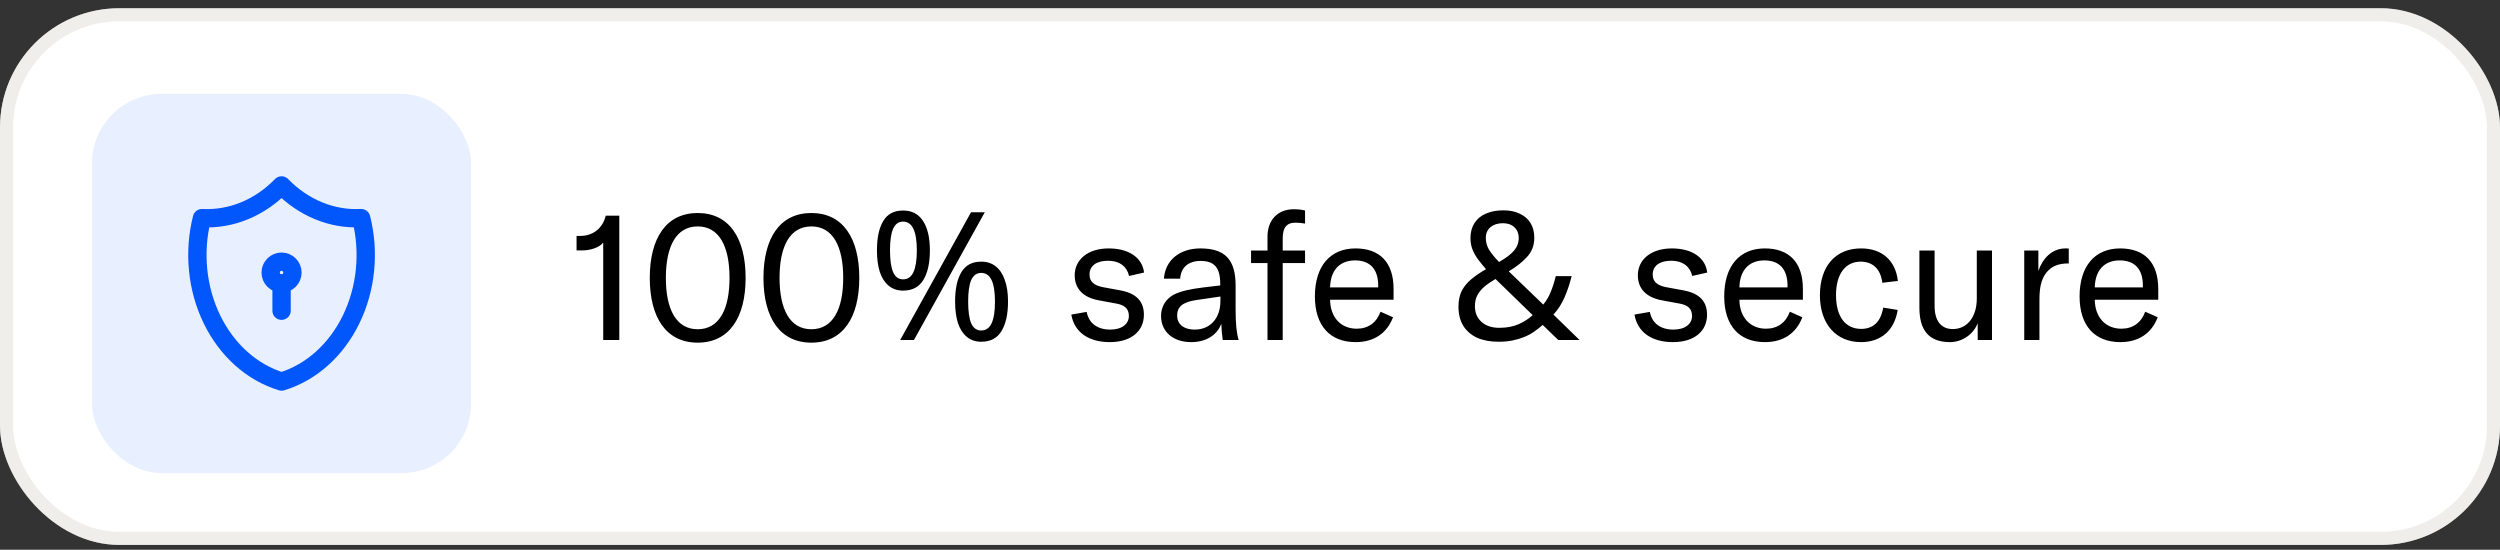 <svg width="191" height="42" viewBox="0 0 191 42" fill="none" xmlns="http://www.w3.org/2000/svg">
<rect x="0" y="0" width="191" height="42" fill="#333333" stroke="none"/>
<rect y="0.63" width="191" height="41" rx="9.108" fill="white"/>
<rect x="0.5" y="1.13" width="190" height="40" rx="8.608" stroke="#DEDCD5" stroke-opacity="0.49"/>
<rect x="7.025" y="7.174" width="28.97" height="28.97" rx="5.313" fill="#0156FC" fill-opacity="0.09"/>
<g clip-path="url(#clip0_86_220)">
<path d="M21.511 14.168C23.183 15.888 25.364 16.783 27.594 16.665C27.918 17.949 28.018 19.296 27.886 20.625C27.754 21.955 27.394 23.24 26.826 24.404C26.259 25.569 25.496 26.589 24.583 27.404C23.67 28.218 22.625 28.811 21.511 29.148C20.397 28.811 19.353 28.218 18.44 27.404C17.526 26.589 16.764 25.569 16.196 24.404C15.629 23.24 15.268 21.955 15.137 20.625C15.005 19.296 15.104 17.949 15.429 16.665C17.658 16.783 19.84 15.888 21.511 14.168Z" stroke="#0156FC" stroke-width="1.4" stroke-linecap="round" stroke-linejoin="round"/>
<path d="M20.679 20.825C20.679 21.046 20.766 21.258 20.922 21.414C21.078 21.57 21.29 21.658 21.511 21.658C21.732 21.658 21.943 21.57 22.099 21.414C22.255 21.258 22.343 21.046 22.343 20.825C22.343 20.605 22.255 20.393 22.099 20.237C21.943 20.081 21.732 19.993 21.511 19.993C21.29 19.993 21.078 20.081 20.922 20.237C20.766 20.393 20.679 20.605 20.679 20.825Z" stroke="#0156FC" stroke-width="1.4" stroke-linecap="round" stroke-linejoin="round"/>
<path d="M21.511 21.658V23.739" stroke="#0156FC" stroke-width="1.4" stroke-linecap="round" stroke-linejoin="round"/>
</g>
<path d="M46.085 18.528C45.798 18.924 45.06 19.129 44.541 19.129H44.049V18.023H44.35C45.265 18.023 46.044 17.476 46.276 16.479H47.315V25.974H46.085V18.528ZM53.304 26.179C50.9 26.179 49.643 24.266 49.643 21.233C49.643 18.187 50.9 16.274 53.304 16.274C55.708 16.274 56.965 18.187 56.965 21.233C56.965 24.266 55.708 26.179 53.304 26.179ZM50.872 21.233C50.872 23.637 51.664 25.154 53.304 25.154C54.943 25.154 55.736 23.637 55.736 21.233C55.736 18.815 54.943 17.299 53.304 17.299C51.664 17.299 50.872 18.815 50.872 21.233ZM61.989 26.179C59.585 26.179 58.328 24.266 58.328 21.233C58.328 18.187 59.585 16.274 61.989 16.274C64.394 16.274 65.65 18.187 65.65 21.233C65.65 24.266 64.394 26.179 61.989 26.179ZM59.557 21.233C59.557 23.637 60.35 25.154 61.989 25.154C63.629 25.154 64.421 23.637 64.421 21.233C64.421 18.815 63.629 17.299 61.989 17.299C60.35 17.299 59.557 18.815 59.557 21.233ZM68.994 16.083C69.668 16.083 70.178 16.351 70.524 16.889C70.87 17.417 71.043 18.164 71.043 19.129C71.043 20.095 70.875 20.851 70.538 21.397C70.21 21.934 69.695 22.203 68.994 22.203C68.566 22.203 68.202 22.08 67.901 21.834C67.6 21.588 67.373 21.238 67.218 20.782C67.072 20.318 66.999 19.767 66.999 19.129C66.999 18.164 67.159 17.417 67.478 16.889C67.796 16.351 68.302 16.083 68.994 16.083ZM68.994 16.93C68.648 16.93 68.393 17.116 68.229 17.49C68.074 17.854 67.997 18.401 67.997 19.129C67.997 19.858 68.074 20.409 68.229 20.782C68.393 21.156 68.648 21.342 68.994 21.342C69.349 21.342 69.613 21.16 69.786 20.796C69.959 20.422 70.046 19.867 70.046 19.129C70.046 18.401 69.959 17.854 69.786 17.49C69.613 17.116 69.349 16.93 68.994 16.93ZM75.237 16.219L69.827 25.974H68.775L74.185 16.219H75.237ZM74.964 19.99C75.41 19.99 75.784 20.113 76.084 20.359C76.385 20.596 76.612 20.942 76.767 21.397C76.931 21.843 77.013 22.39 77.013 23.036C77.013 24.002 76.845 24.758 76.508 25.304C76.18 25.842 75.665 26.11 74.964 26.11C74.536 26.11 74.172 25.987 73.871 25.741C73.571 25.495 73.343 25.145 73.188 24.689C73.042 24.225 72.969 23.674 72.969 23.036C72.969 22.071 73.129 21.324 73.448 20.796C73.766 20.259 74.272 19.99 74.964 19.99ZM74.964 20.851C74.618 20.851 74.363 21.033 74.199 21.397C74.044 21.761 73.967 22.308 73.967 23.036C73.967 23.774 74.044 24.33 74.199 24.703C74.363 25.067 74.618 25.25 74.964 25.25C75.319 25.25 75.583 25.067 75.756 24.703C75.929 24.339 76.016 23.783 76.016 23.036C76.016 22.308 75.929 21.761 75.756 21.397C75.583 21.033 75.319 20.851 74.964 20.851ZM84.784 26.138C83.172 26.138 82.079 25.386 81.847 24.034L83.022 23.829C83.186 24.689 83.828 25.181 84.825 25.181C85.74 25.181 86.246 24.73 86.246 24.143C86.246 23.542 85.877 23.296 85.262 23.187L83.924 22.941C82.762 22.722 82.107 22.066 82.107 21.028C82.107 19.853 83.09 18.979 84.702 18.979C86.232 18.979 87.271 19.676 87.407 20.823L86.26 21.083C86.109 20.4 85.577 19.922 84.648 19.922C83.773 19.922 83.24 20.304 83.24 20.974C83.24 21.547 83.623 21.82 84.292 21.944L85.618 22.189C86.847 22.422 87.394 23.05 87.394 24.047C87.394 25.277 86.451 26.138 84.784 26.138ZM91.013 26.138C89.62 26.138 88.704 25.345 88.704 24.129C88.704 23.446 89.046 22.859 89.661 22.517C90.18 22.258 90.836 22.094 91.956 21.957L93.226 21.807V21.698C93.226 20.441 92.776 19.935 91.724 19.935C90.795 19.935 90.221 20.427 90.166 21.288H88.923C89.019 19.894 90.112 18.979 91.71 18.979C93.582 18.979 94.401 19.826 94.401 21.82V23.665C94.401 24.717 94.47 25.441 94.633 25.974H93.418C93.363 25.618 93.322 25.168 93.308 24.73C92.994 25.605 92.133 26.138 91.013 26.138ZM89.934 24.102C89.934 24.771 90.439 25.181 91.273 25.181C92.461 25.181 93.24 24.321 93.24 22.995V22.654L91.382 22.927C90.371 23.077 89.934 23.433 89.934 24.102ZM99.706 19.143V20.099H97.999V25.974H96.837V20.099H95.581V19.143H96.837V18.064C96.837 16.82 97.616 15.987 98.832 15.987C99.16 15.987 99.447 16.014 99.706 16.083V17.08C99.46 17.039 99.201 17.012 98.982 17.012C98.285 17.012 97.999 17.394 97.999 18.227V19.143H99.706ZM103.573 26.138C101.619 26.138 100.458 24.894 100.458 22.64C100.458 20.359 101.606 18.979 103.559 18.979C105.404 18.979 106.469 20.031 106.469 22.08V22.9H101.619C101.633 24.239 102.439 25.113 103.655 25.113C104.529 25.113 105.171 24.648 105.472 23.815L106.428 24.239C105.95 25.482 104.953 26.138 103.573 26.138ZM101.619 21.957H105.294V21.807C105.294 20.55 104.652 19.894 103.532 19.894C102.33 19.894 101.647 20.673 101.619 21.957ZM114.856 16.069C115.348 16.069 115.767 16.156 116.113 16.329C116.468 16.492 116.742 16.729 116.933 17.039C117.124 17.349 117.22 17.727 117.22 18.173C117.22 18.747 117.033 19.234 116.66 19.635C116.295 20.035 115.831 20.4 115.266 20.728L117.903 23.269C118.14 22.986 118.331 22.663 118.477 22.299C118.631 21.925 118.759 21.524 118.859 21.096H120.075C119.929 21.679 119.747 22.221 119.529 22.722C119.31 23.223 119.028 23.66 118.682 24.034L120.676 25.974H119.05L117.862 24.826C117.643 25.017 117.416 25.195 117.179 25.359C116.951 25.514 116.701 25.646 116.427 25.755C116.154 25.864 115.858 25.951 115.539 26.015C115.23 26.078 114.884 26.11 114.501 26.11C113.873 26.11 113.326 26.01 112.862 25.81C112.406 25.6 112.051 25.295 111.796 24.894C111.55 24.494 111.427 24.006 111.427 23.433C111.427 22.968 111.509 22.567 111.673 22.23C111.846 21.893 112.092 21.593 112.411 21.329C112.73 21.065 113.103 20.81 113.531 20.564C113.34 20.345 113.153 20.117 112.971 19.881C112.789 19.644 112.639 19.389 112.52 19.116C112.402 18.833 112.343 18.528 112.343 18.2C112.343 17.754 112.443 17.371 112.643 17.053C112.844 16.734 113.13 16.492 113.504 16.329C113.886 16.156 114.337 16.069 114.856 16.069ZM114.255 21.315C113.927 21.506 113.645 21.702 113.408 21.902C113.181 22.094 113.003 22.308 112.875 22.545C112.748 22.781 112.684 23.064 112.684 23.392C112.684 23.892 112.853 24.293 113.19 24.594C113.527 24.894 113.977 25.045 114.542 25.045C115.125 25.045 115.626 24.949 116.045 24.758C116.464 24.567 116.814 24.339 117.097 24.075L114.255 21.315ZM114.815 17.053C114.433 17.053 114.119 17.153 113.873 17.353C113.636 17.554 113.517 17.831 113.517 18.187C113.517 18.514 113.604 18.82 113.777 19.102C113.95 19.375 114.201 19.68 114.528 20.017C115.066 19.707 115.448 19.416 115.676 19.143C115.913 18.86 116.031 18.537 116.031 18.173C116.031 17.845 115.922 17.576 115.703 17.367C115.485 17.157 115.189 17.053 114.815 17.053ZM127.81 26.138C126.198 26.138 125.105 25.386 124.873 24.034L126.048 23.829C126.212 24.689 126.854 25.181 127.851 25.181C128.766 25.181 129.272 24.73 129.272 24.143C129.272 23.542 128.903 23.296 128.288 23.187L126.949 22.941C125.788 22.722 125.132 22.066 125.132 21.028C125.132 19.853 126.116 18.979 127.728 18.979C129.258 18.979 130.296 19.676 130.433 20.823L129.285 21.083C129.135 20.4 128.602 19.922 127.673 19.922C126.799 19.922 126.266 20.304 126.266 20.974C126.266 21.547 126.649 21.82 127.318 21.944L128.643 22.189C129.873 22.422 130.419 23.05 130.419 24.047C130.419 25.277 129.477 26.138 127.81 26.138ZM134.845 26.138C132.891 26.138 131.73 24.894 131.73 22.64C131.73 20.359 132.878 18.979 134.831 18.979C136.676 18.979 137.741 20.031 137.741 22.08V22.9H132.891C132.905 24.239 133.711 25.113 134.927 25.113C135.801 25.113 136.443 24.648 136.744 23.815L137.7 24.239C137.222 25.482 136.225 26.138 134.845 26.138ZM132.891 21.957H136.566V21.807C136.566 20.55 135.924 19.894 134.804 19.894C133.602 19.894 132.919 20.673 132.891 21.957ZM142.183 26.138C140.271 26.138 139.041 24.744 139.041 22.558C139.041 20.331 140.243 18.979 142.183 18.979C143.782 18.979 144.82 19.894 144.998 21.465L143.809 21.602C143.686 20.564 143.085 19.99 142.156 19.99C140.981 19.99 140.271 20.946 140.271 22.545C140.271 24.184 140.981 25.127 142.197 25.127C143.126 25.127 143.7 24.567 143.877 23.501L144.984 23.678C144.738 25.236 143.714 26.138 142.183 26.138ZM148.978 26.138C147.257 26.138 146.642 25.099 146.642 23.501V19.143H147.803V23.364C147.803 24.512 148.295 25.14 149.197 25.14C150.29 25.14 151.027 24.211 151.027 22.818V19.143H152.189V25.974H151.096V24.689C150.782 25.523 149.935 26.138 148.978 26.138ZM155.731 20.7C156.059 19.744 156.769 18.979 157.808 18.979C157.889 18.979 157.971 18.979 158.053 18.993V20.127H157.999C157.288 20.127 156.824 20.331 156.496 20.659C155.84 21.315 155.813 22.23 155.813 23.05V25.974H154.652V19.143H155.731V20.7ZM161.995 26.138C160.041 26.138 158.88 24.894 158.88 22.64C158.88 20.359 160.027 18.979 161.981 18.979C163.825 18.979 164.891 20.031 164.891 22.08V22.9H160.041C160.055 24.239 160.861 25.113 162.077 25.113C162.951 25.113 163.593 24.648 163.894 23.815L164.85 24.239C164.372 25.482 163.374 26.138 161.995 26.138ZM160.041 21.957H163.716V21.807C163.716 20.55 163.074 19.894 161.954 19.894C160.751 19.894 160.068 20.673 160.041 21.957Z" fill="black"/>
<defs>
<clipPath id="clip0_86_220">
<rect width="19.973" height="19.973" fill="white" transform="translate(11.523 11.672)"/>
</clipPath>
</defs>
</svg>
